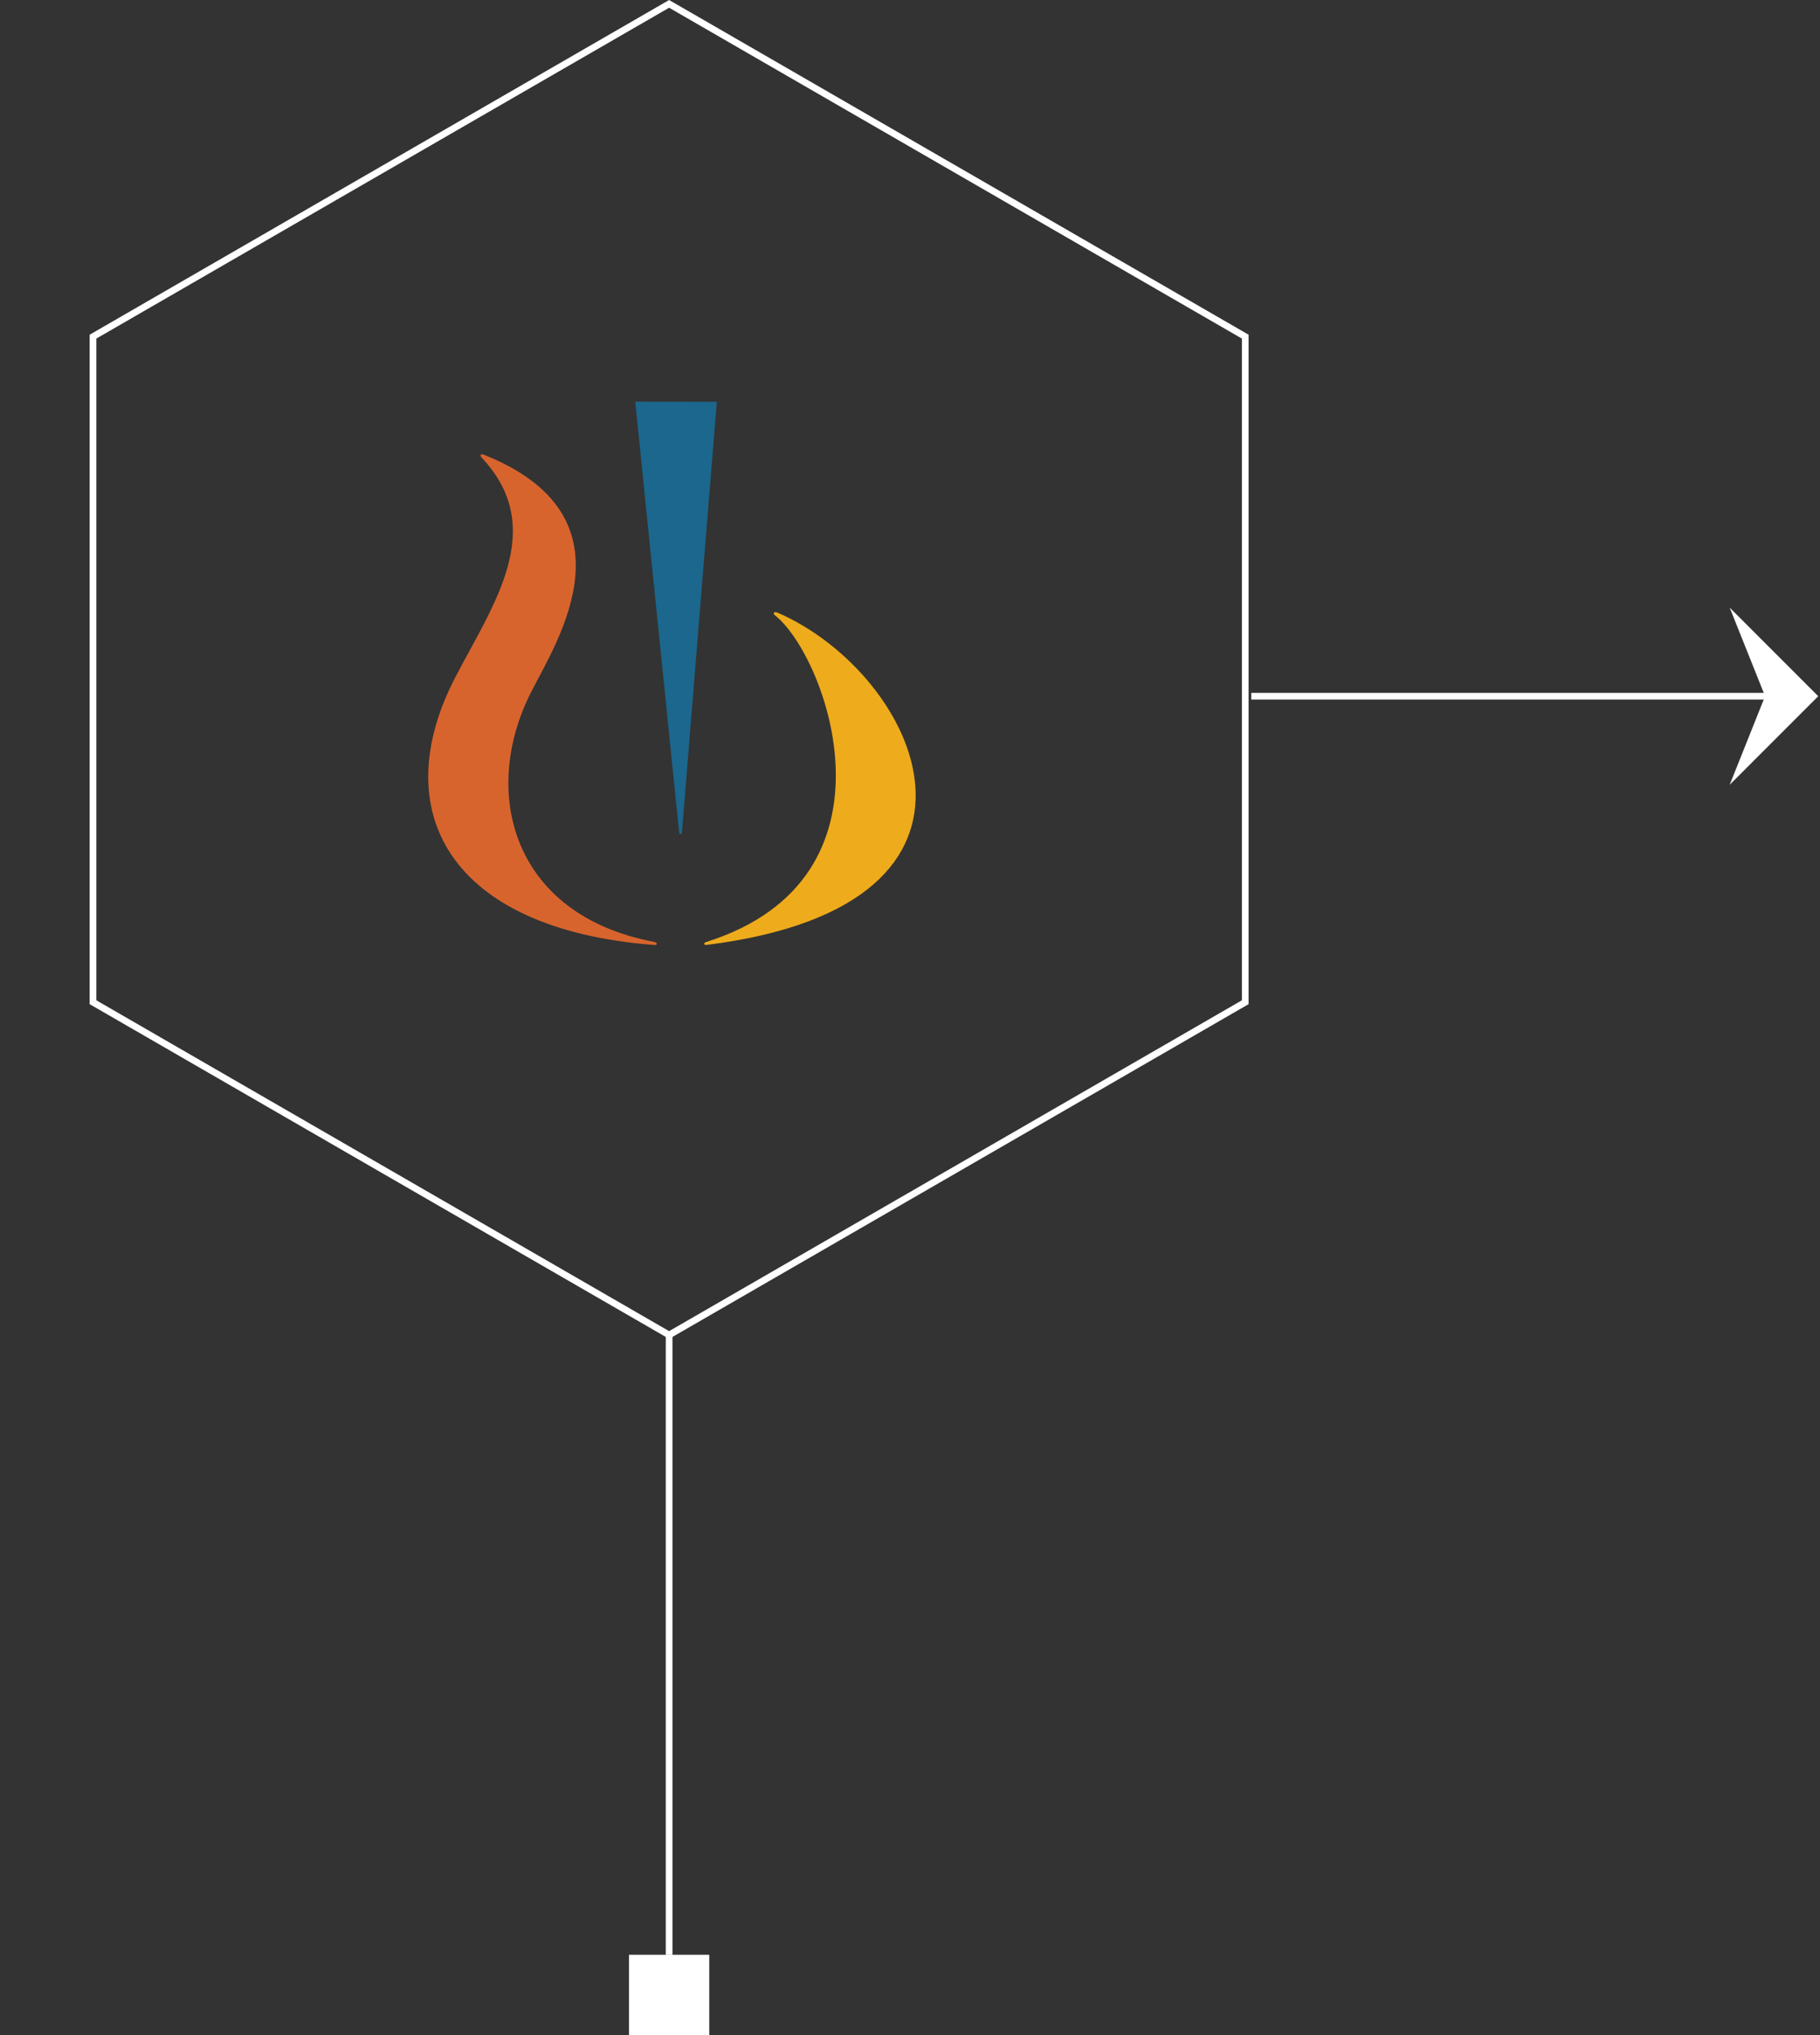 <svg width="136" height="152" viewBox="0 0 136 152" fill="none" xmlns="http://www.w3.org/2000/svg">
<rect x="0" y="0" width="136" height="152" fill="#333333" stroke="none"/>
<path d="M6.949 25.144L50 0.289L93.051 25.144V74.856L50 99.711L6.949 74.856V25.144Z" stroke="white" stroke-width="0.5"/>
<path fill-rule="evenodd" clip-rule="evenodd" d="M48.909 70.583C33.534 69.408 28.859 60.566 34.009 50.612C36.784 45.252 41.021 39.484 35.971 34.156C35.834 33.98 35.948 33.868 36.159 33.964C47.662 38.549 41.676 47.808 39.713 51.641C35.842 59.2 38.311 68.379 48.909 70.354C49.143 70.406 49.125 70.602 48.909 70.583Z" fill="#D8642D"/>
<path fill-rule="evenodd" clip-rule="evenodd" d="M50.961 62.149L53.564 30.009L47.467 30L50.746 62.149C50.762 62.36 50.947 62.354 50.961 62.149Z" fill="#1B678D"/>
<path fill-rule="evenodd" clip-rule="evenodd" d="M57.923 45.971C61.719 48.959 67.912 65.563 52.796 70.35C52.551 70.413 52.57 70.6 52.8 70.576C76.846 67.572 68.582 50.316 58.125 45.768C57.846 45.633 57.715 45.808 57.923 45.971Z" fill="#EEAB1B"/>
<path d="M50 99.5V146" stroke="white" stroke-width="0.5"/>
<rect x="47" y="146" width="6" height="6" fill="white"/>
<path d="M93.5 52H133" stroke="white" stroke-width="0.5"/>
<g clip-path="url(#clip0_325_4)">
<path d="M129.252 45.384L135.868 51.999L129.252 58.614L131.896 51.999L129.252 45.384Z" fill="white"/>
</g>
<defs>
<clipPath id="clip0_325_4">
<rect width="14" height="7" fill="white" transform="translate(136 45) rotate(90)"/>
</clipPath>
</defs>
</svg>
